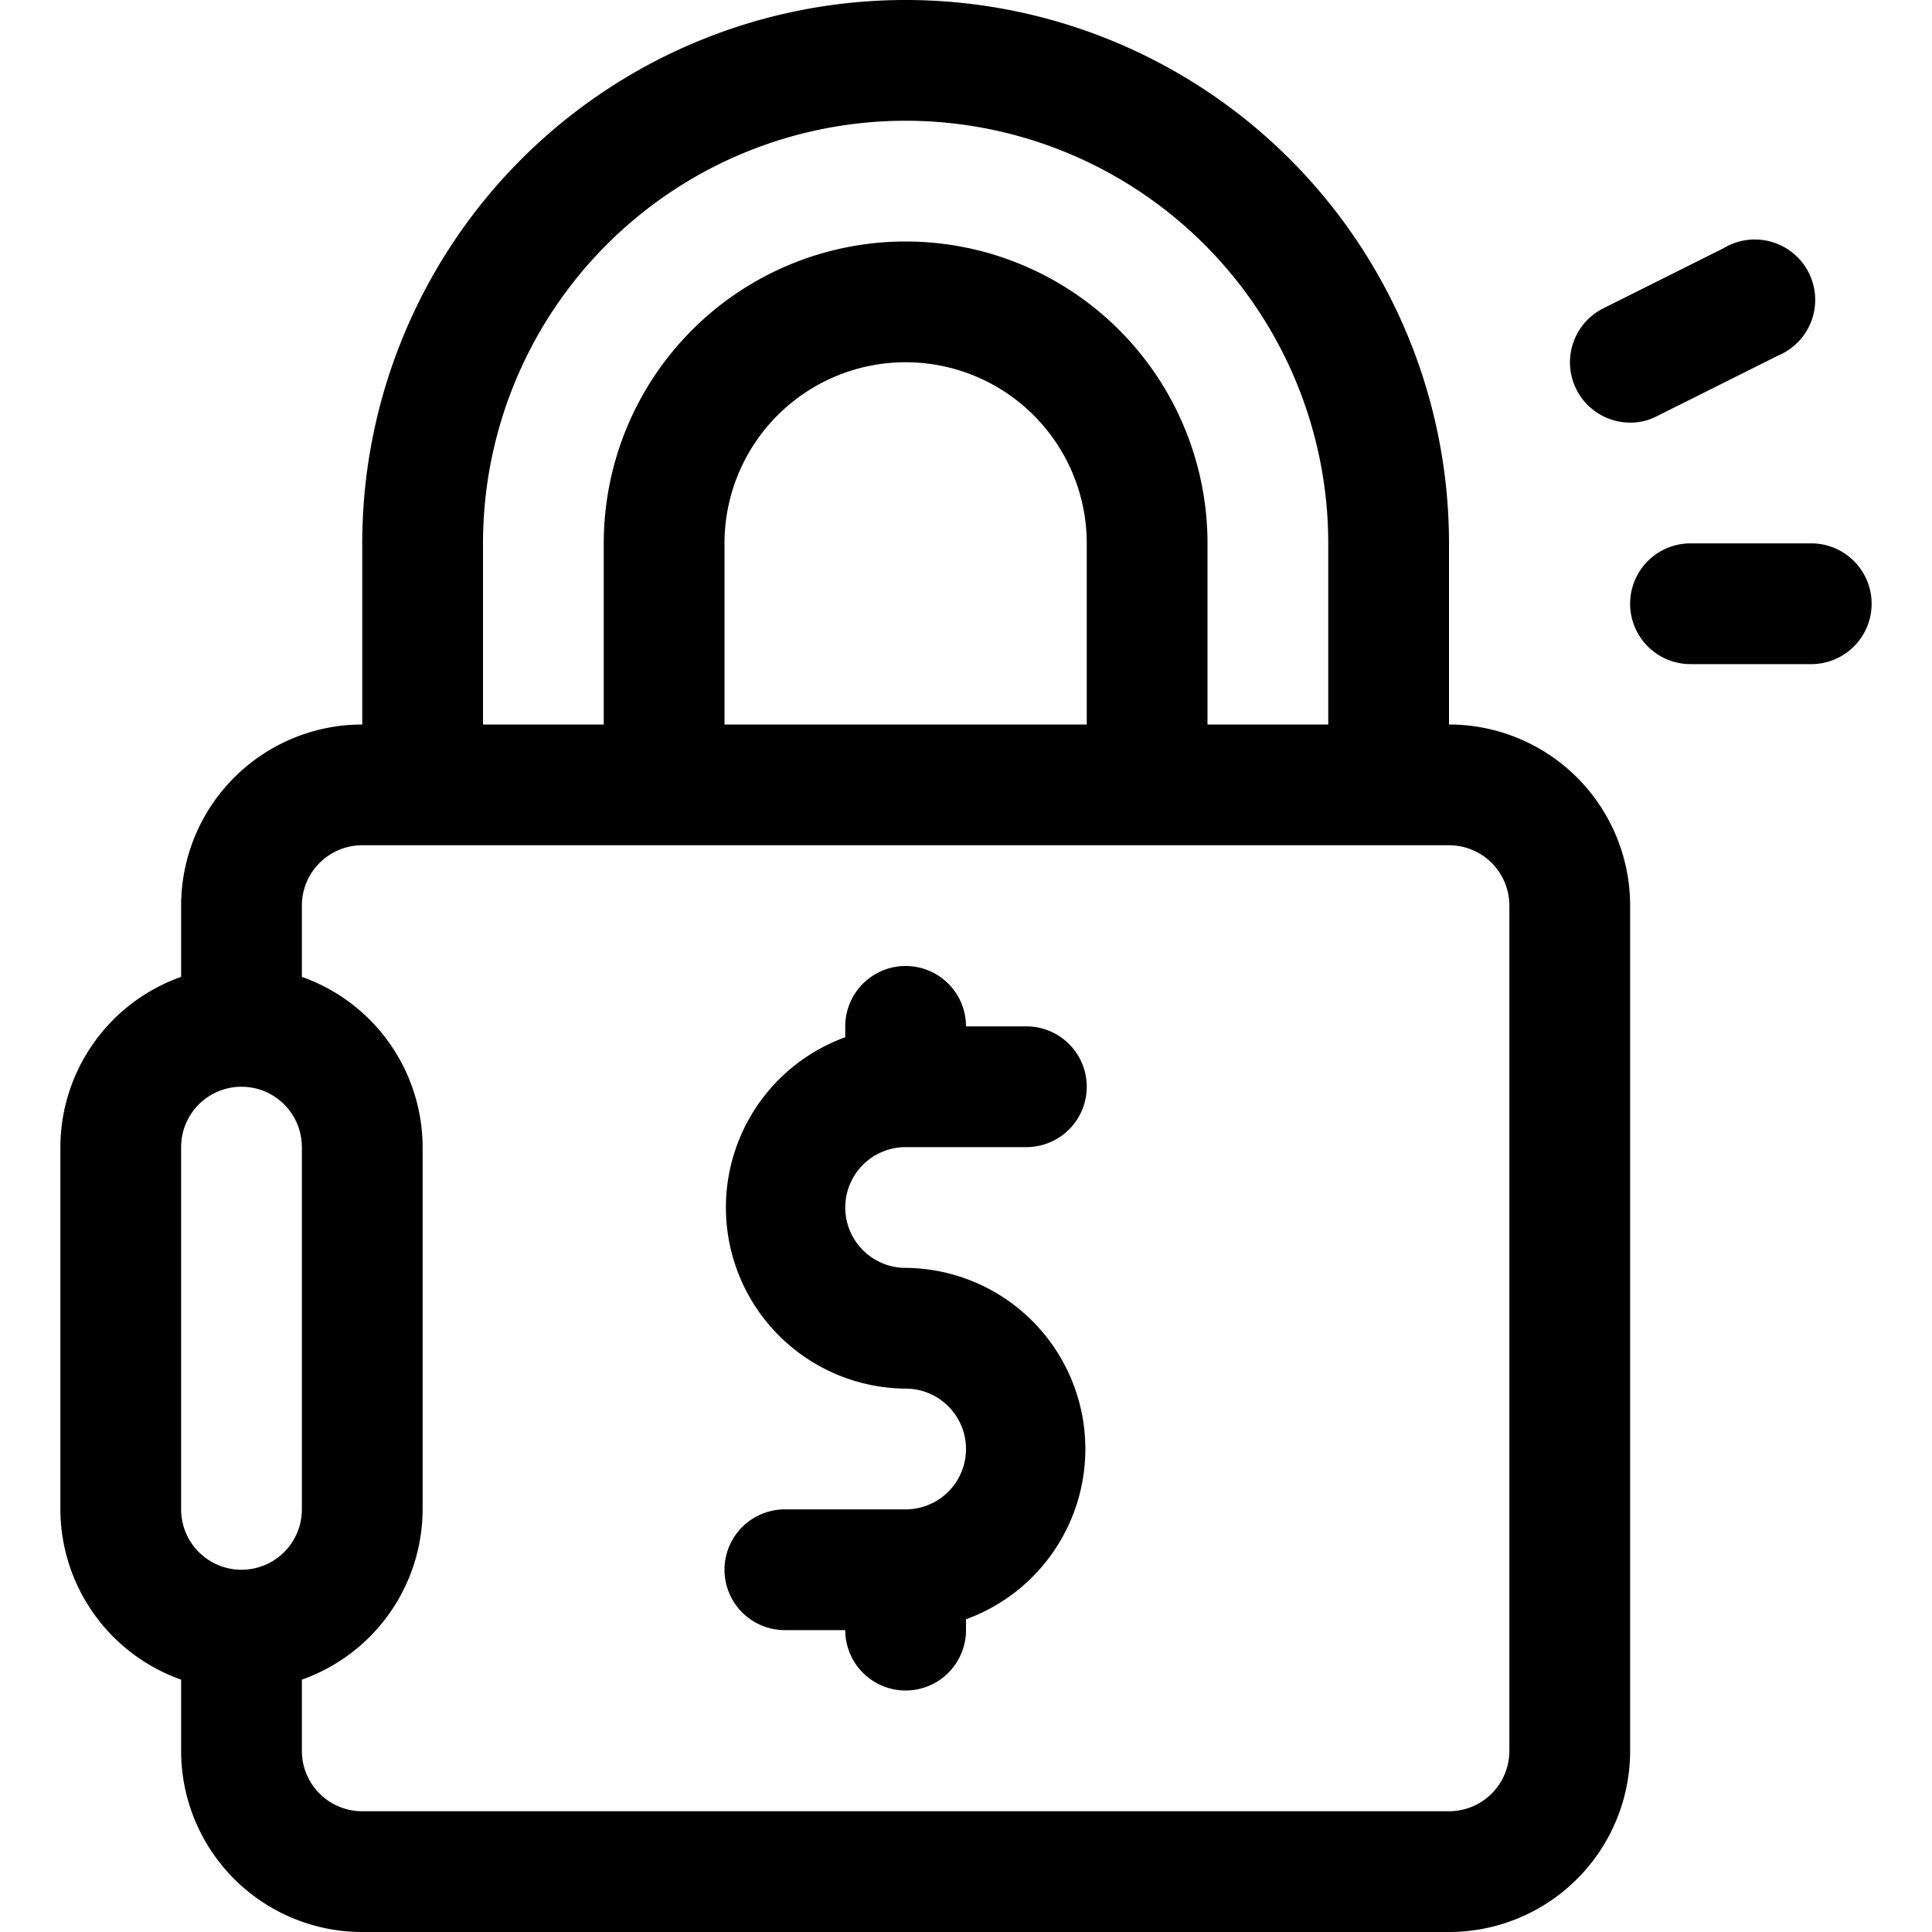 <?xml version="1.0" ?>
<!-- Uploaded to: SVG Repo, www.svgrepo.com, Generator: SVG Repo Mixer Tools -->
<svg fill="#000000" width="800px" height="800px" viewBox="0 0 32 32" xmlns="http://www.w3.org/2000/svg">
<g data-name="3. Lock" id="_3._Lock">
<path d="M24,12V9A9,9,0,0,0,6,9v3a3,3,0,0,0-3,3v1.18A3,3,0,0,0,1,19v6a3,3,0,0,0,2,2.82V29a3,3,0,0,0,3,3H24a3,3,0,0,0,3-3V15A3,3,0,0,0,24,12ZM8,9A7,7,0,0,1,22,9v3H20V9A5,5,0,0,0,10,9v3H8Zm4,3V9a3,3,0,0,1,6,0v3ZM3,19a1,1,0,0,1,2,0v6a1,1,0,0,1-2,0ZM25,29a1,1,0,0,1-1,1H6a1,1,0,0,1-1-1V27.82A3,3,0,0,0,7,25V19a3,3,0,0,0-2-2.82V15a1,1,0,0,1,1-1H24a1,1,0,0,1,1,1Z"/>
<path d="M15,19h2a1,1,0,0,0,0-2H16a1,1,0,0,0-2,0v.18A3,3,0,0,0,15,23a1,1,0,0,1,0,2H13a1,1,0,0,0,0,2h1a1,1,0,0,0,2,0v-.18A3,3,0,0,0,15,21a1,1,0,0,1,0-2Z"/>
<path d="M30,9H28a1,1,0,0,0,0,2h2a1,1,0,0,0,0-2Z"/>
<path d="M27,7a.93.93,0,0,0,.45-.11l2-1a1,1,0,1,0-.9-1.78l-2,1a1,1,0,0,0-.44,1.34A1,1,0,0,0,27,7Z"/>
</g>
</svg>